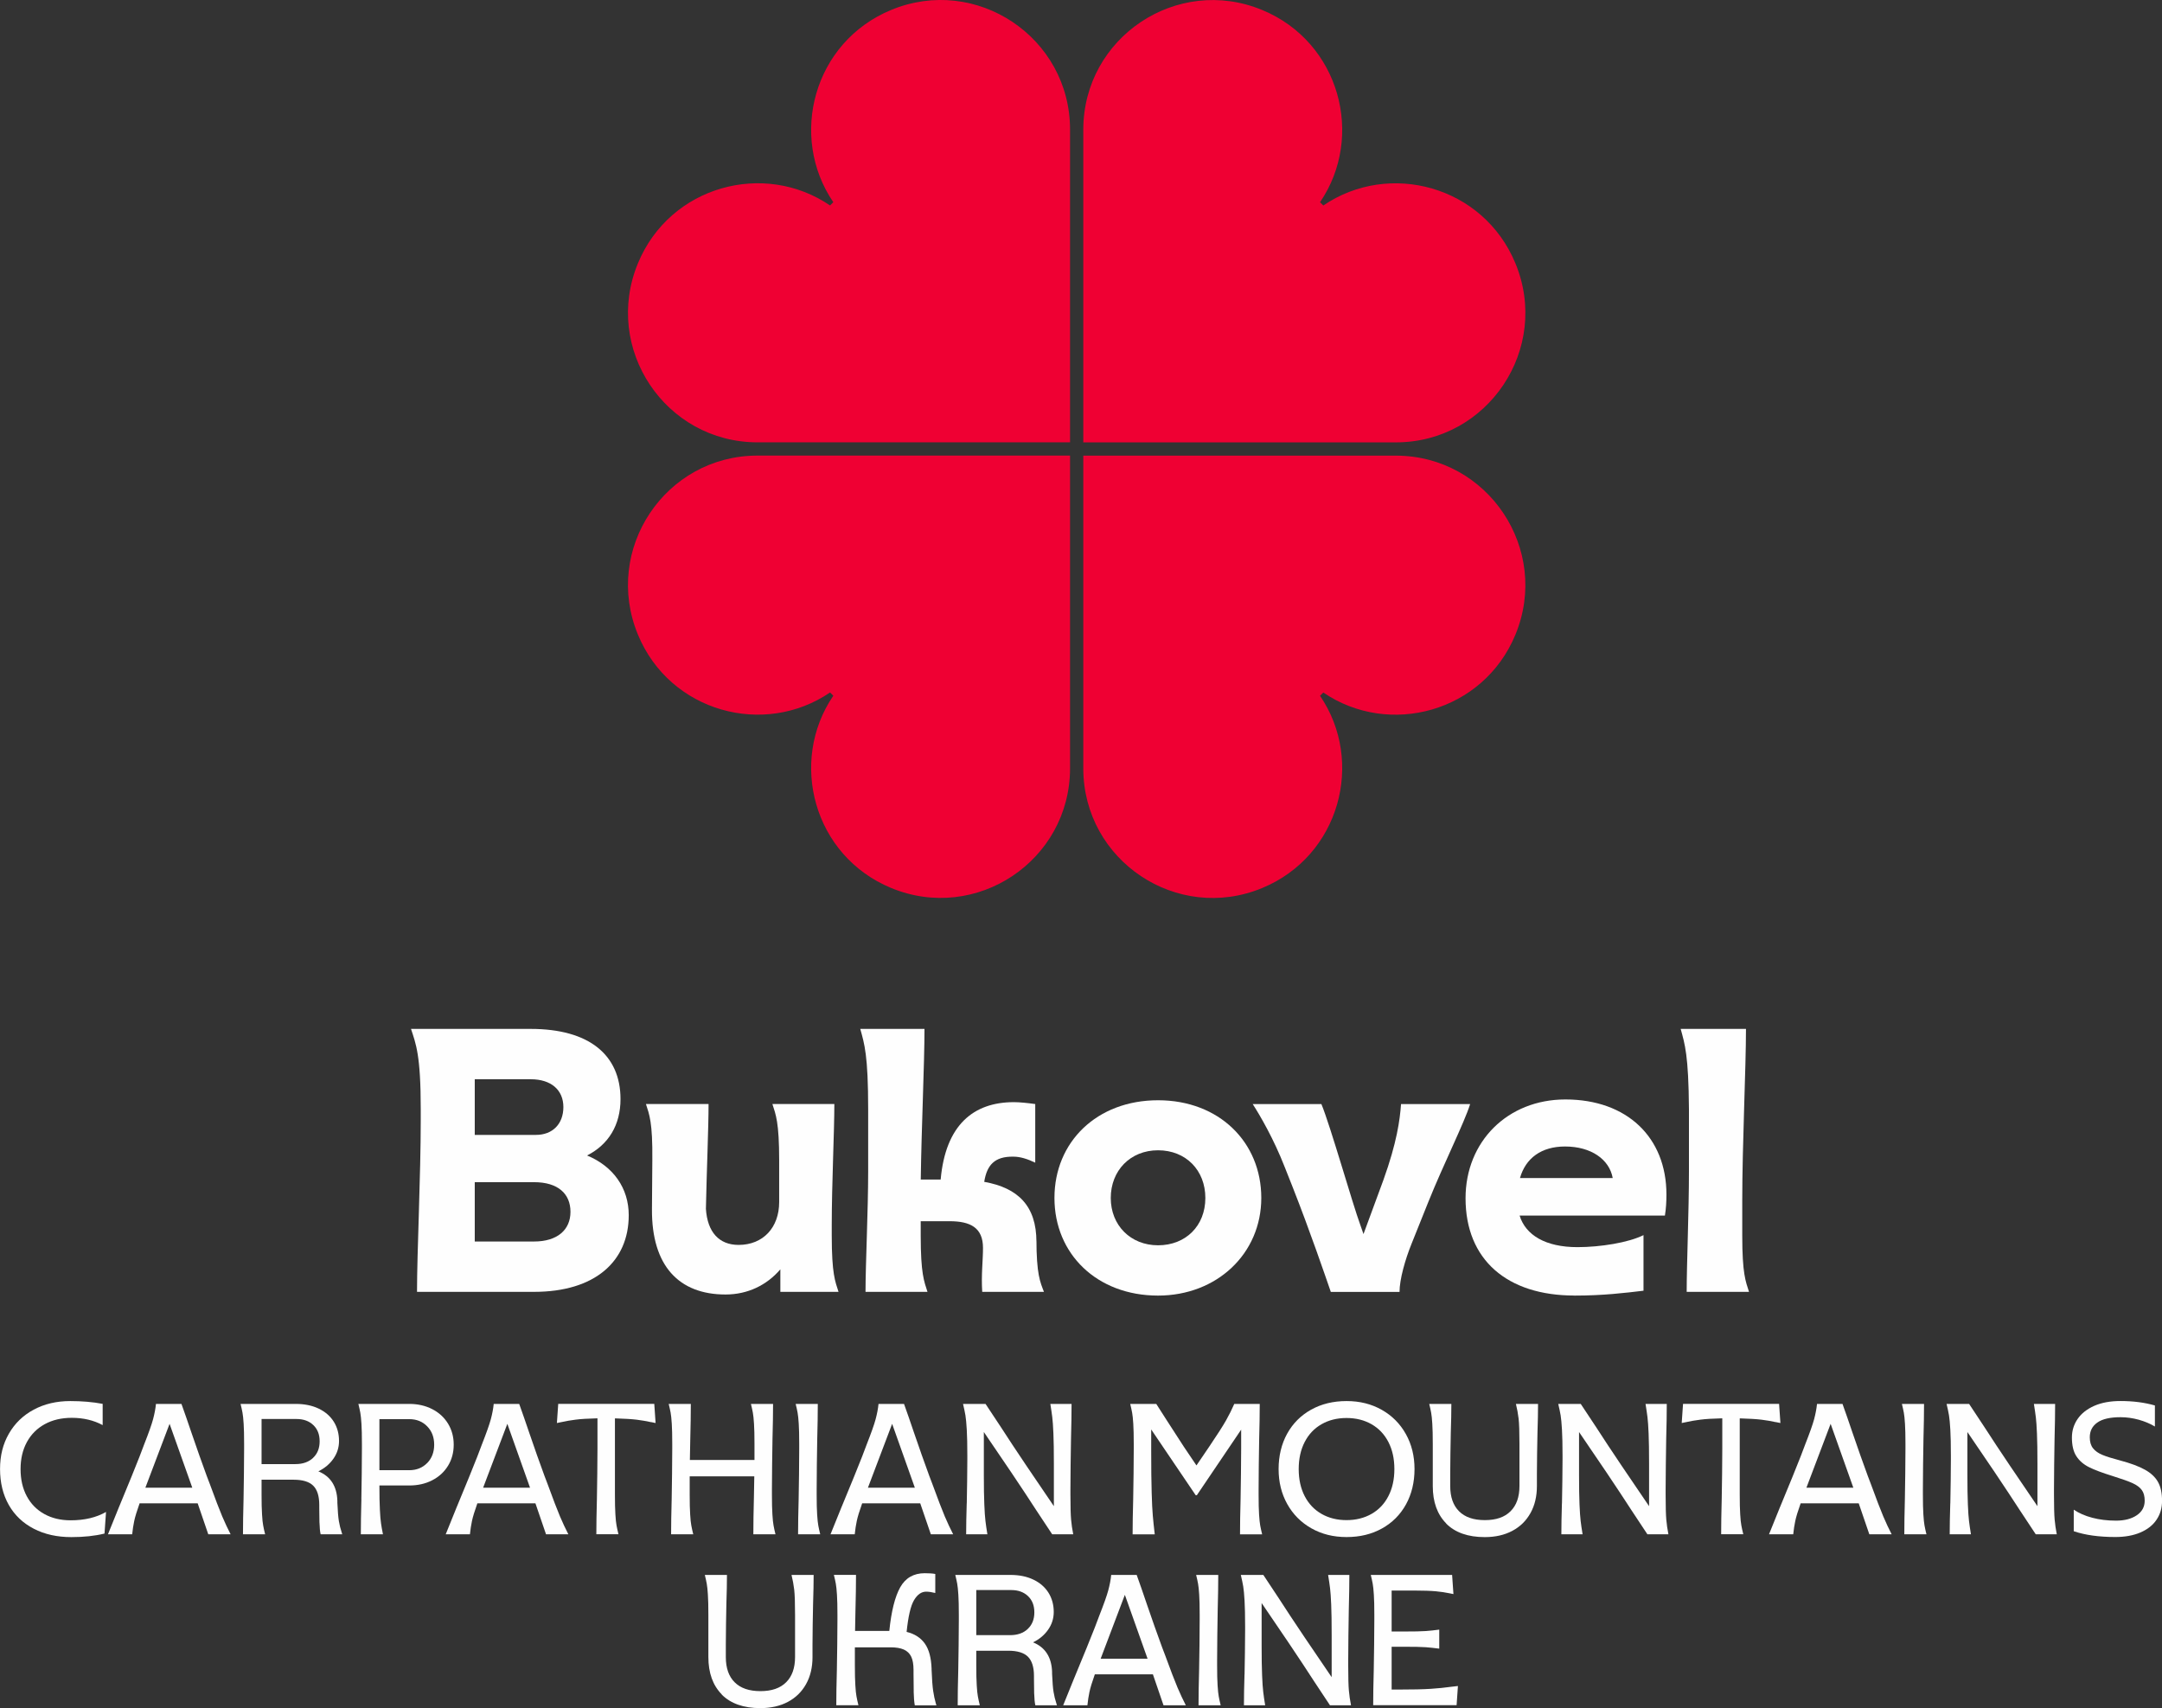 <svg width="181" height="143" viewBox="0 0 181 143" fill="none" xmlns="http://www.w3.org/2000/svg">
<rect x="0" y="0" width="181" height="143" fill="#333333" stroke="none"/>
<g clip-path="url(#clip0_1_18)">
<path d="M2.823 127.978C1.92 127.511 1.223 126.849 0.736 125.99C0.249 125.13 0.004 124.132 0.004 122.987C0.004 121.842 0.249 120.887 0.744 120.024C1.239 119.16 1.932 118.491 2.827 118.011C3.722 117.532 4.739 117.294 5.883 117.294C6.869 117.294 7.776 117.373 8.595 117.528V119.307C7.847 118.903 6.984 118.697 6.01 118.697C5.147 118.697 4.395 118.875 3.749 119.227C3.104 119.58 2.605 120.079 2.253 120.725C1.9 121.371 1.722 122.123 1.722 122.987C1.722 123.85 1.892 124.603 2.237 125.249C2.581 125.894 3.068 126.394 3.702 126.746C4.335 127.099 5.072 127.277 5.915 127.277C7.079 127.277 8.065 127.043 8.876 126.576L8.75 128.386C7.95 128.584 7.024 128.683 5.974 128.683C4.779 128.683 3.73 128.45 2.827 127.982L2.823 127.978Z" fill="#FEFEFE"/>
<path d="M9.973 126.14C10.785 124.187 11.355 122.781 11.687 121.929L12.059 120.947C12.444 119.968 12.697 119.259 12.816 118.811C12.934 118.364 13.018 117.94 13.057 117.532H15.191C15.318 117.877 15.449 118.249 15.587 118.653C15.726 119.057 15.876 119.489 16.031 119.948C16.466 121.228 16.894 122.432 17.309 123.565L17.559 124.219C18.026 125.498 18.374 126.405 18.604 126.948C18.834 127.487 19.067 127.986 19.305 128.446H17.436C17.143 127.582 16.85 126.718 16.549 125.855H11.687C11.458 126.501 11.307 126.992 11.236 127.336C11.165 127.681 11.105 128.049 11.066 128.446H9.039C9.351 127.677 9.66 126.909 9.973 126.136V126.14ZM16.098 124.548L14.197 119.2L12.17 124.548H16.098Z" fill="#FEFEFE"/>
<path d="M26.744 127.479C26.732 127.051 26.728 126.635 26.728 126.231V125.982C26.728 125.245 26.558 124.71 26.221 124.377C25.885 124.044 25.334 123.878 24.578 123.878H21.898V125.11C21.898 125.815 21.91 126.378 21.938 126.786C21.961 127.198 21.993 127.503 22.033 127.705C22.068 127.907 22.124 128.156 22.195 128.446H20.342C20.342 127.634 20.358 126.651 20.39 125.498C20.401 124.793 20.409 124.08 20.421 123.371C20.433 122.658 20.437 121.965 20.437 121.287V120.867C20.437 120.162 20.425 119.604 20.398 119.192C20.37 118.78 20.342 118.475 20.302 118.273C20.267 118.071 20.211 117.825 20.14 117.532H24.753C25.489 117.532 26.134 117.663 26.685 117.928C27.235 118.193 27.655 118.558 27.948 119.029C28.237 119.497 28.383 120.032 28.383 120.634C28.383 121.172 28.229 121.668 27.916 122.115C27.603 122.563 27.183 122.915 26.653 123.177C27.67 123.593 28.201 124.413 28.244 125.641V125.811C28.276 126.516 28.316 127.031 28.371 127.348C28.423 127.665 28.502 127.978 28.605 128.291L28.652 128.446H26.843C26.791 128.228 26.76 127.907 26.748 127.479H26.744ZM26.206 122.052C26.574 121.707 26.76 121.248 26.76 120.665C26.76 120.083 26.582 119.639 26.229 119.303C25.877 118.966 25.41 118.796 24.828 118.796H21.898V122.571H24.733C25.346 122.571 25.837 122.4 26.206 122.056V122.052Z" fill="#FEFEFE"/>
<path d="M30.252 125.498C30.264 124.793 30.272 124.08 30.284 123.371C30.295 122.658 30.299 121.965 30.299 121.287V120.867C30.299 120.162 30.287 119.604 30.26 119.192C30.232 118.78 30.204 118.475 30.165 118.273C30.129 118.071 30.074 117.825 30.002 117.532H34.258C34.975 117.532 35.616 117.678 36.183 117.968C36.749 118.257 37.192 118.665 37.509 119.184C37.826 119.703 37.984 120.293 37.984 120.947C37.984 121.6 37.826 122.191 37.509 122.709C37.192 123.228 36.749 123.636 36.183 123.926C35.616 124.219 34.975 124.361 34.258 124.361H31.764C31.764 125.213 31.776 125.89 31.804 126.398C31.828 126.901 31.859 127.281 31.899 127.534C31.934 127.788 31.99 128.093 32.061 128.446H30.208C30.208 127.634 30.224 126.651 30.256 125.498H30.252ZM35.763 122.484C36.151 122.084 36.349 121.573 36.349 120.947C36.349 120.321 36.155 119.81 35.763 119.41C35.375 119.009 34.872 118.807 34.258 118.807H31.764V123.082H34.258C34.872 123.082 35.371 122.88 35.763 122.48V122.484Z" fill="#FEFEFE"/>
<path d="M38.249 126.14C39.061 124.187 39.631 122.781 39.964 121.929L40.336 120.947C40.72 119.968 40.973 119.259 41.092 118.811C41.211 118.364 41.294 117.94 41.333 117.532H43.467C43.594 117.877 43.725 118.249 43.863 118.653C44.002 119.057 44.152 119.489 44.307 119.948C44.742 121.228 45.17 122.432 45.586 123.565L45.835 124.219C46.302 125.498 46.651 126.405 46.88 126.948C47.11 127.487 47.343 127.986 47.581 128.446H45.712C45.419 127.582 45.126 126.718 44.825 125.855H39.964C39.734 126.501 39.584 126.992 39.512 127.336C39.441 127.681 39.382 128.049 39.342 128.446H37.315C37.628 127.677 37.937 126.909 38.249 126.136V126.14ZM44.374 124.548L42.474 119.2L40.447 124.548H44.374Z" fill="#FEFEFE"/>
<path d="M54.49 119.057C54.117 118.974 53.722 118.907 53.314 118.855C52.902 118.804 52.308 118.768 51.528 118.744H51.481V125.106C51.481 125.811 51.493 126.374 51.52 126.782C51.544 127.194 51.576 127.499 51.615 127.701C51.651 127.903 51.706 128.153 51.778 128.442H49.925C49.925 127.63 49.941 126.647 49.972 125.494C49.984 124.789 49.992 124.076 50.004 123.367C50.016 122.654 50.02 121.961 50.02 121.283V118.74H49.972C49.192 118.76 48.598 118.796 48.187 118.851C47.775 118.903 47.383 118.97 47.011 119.053C46.884 119.073 46.757 119.101 46.623 119.132L46.734 117.528H54.775L54.886 119.132C54.759 119.101 54.632 119.077 54.498 119.053L54.49 119.057Z" fill="#FEFEFE"/>
<path d="M56.24 119.192C56.212 118.78 56.184 118.475 56.145 118.273C56.109 118.071 56.053 117.825 55.982 117.532H57.835C57.835 118.352 57.819 119.35 57.788 120.527L57.756 122.226H63.164V120.867C63.164 120.162 63.152 119.604 63.124 119.192C63.097 118.78 63.069 118.475 63.029 118.273C62.994 118.071 62.938 117.825 62.867 117.532H64.72C64.72 118.344 64.704 119.326 64.672 120.479C64.661 121.184 64.653 121.897 64.641 122.606C64.629 123.32 64.625 124.013 64.625 124.69V125.11C64.625 125.815 64.637 126.378 64.665 126.786C64.692 127.198 64.72 127.503 64.76 127.705C64.795 127.907 64.851 128.156 64.922 128.446H63.069C63.069 127.582 63.085 126.544 63.117 125.328L63.148 123.597H57.74V125.11C57.74 125.815 57.752 126.378 57.78 126.786C57.803 127.198 57.835 127.503 57.875 127.705C57.91 127.907 57.966 128.156 58.037 128.446H56.184C56.184 127.634 56.2 126.651 56.232 125.498C56.243 124.793 56.252 124.08 56.263 123.371C56.275 122.658 56.279 121.965 56.279 121.287V120.867C56.279 120.162 56.267 119.604 56.24 119.192Z" fill="#FEFEFE"/>
<path d="M66.87 119.192C66.842 118.78 66.814 118.475 66.775 118.273C66.739 118.071 66.684 117.825 66.612 117.532H68.465C68.465 118.344 68.45 119.326 68.418 120.479C68.406 121.184 68.398 121.897 68.386 122.606C68.374 123.32 68.37 124.013 68.37 124.69V125.11C68.37 125.815 68.382 126.378 68.41 126.786C68.438 127.198 68.465 127.503 68.505 127.705C68.541 127.907 68.596 128.156 68.667 128.446H66.814C66.814 127.634 66.83 126.651 66.862 125.498C66.874 124.793 66.882 124.08 66.894 123.371C66.906 122.658 66.909 121.965 66.909 121.287V120.867C66.909 120.162 66.898 119.604 66.87 119.192Z" fill="#FEFEFE"/>
<path d="M70.465 126.14C71.276 124.187 71.847 122.781 72.179 121.929L72.551 120.947C72.935 119.968 73.189 119.259 73.307 118.811C73.426 118.364 73.509 117.94 73.549 117.532H75.683C75.81 117.877 75.94 118.249 76.079 118.653C76.217 119.057 76.368 119.489 76.522 119.948C76.958 121.228 77.385 122.432 77.801 123.565L78.05 124.219C78.518 125.498 78.866 126.405 79.096 126.948C79.325 127.487 79.559 127.986 79.796 128.446H77.928C77.635 127.582 77.342 126.718 77.041 125.855H72.179C71.949 126.501 71.799 126.992 71.728 127.336C71.656 127.681 71.597 128.049 71.558 128.446H69.53C69.843 127.677 70.152 126.909 70.465 126.136V126.14ZM76.59 124.548L74.689 119.2L72.662 124.548H76.59Z" fill="#FEFEFE"/>
<path d="M80.937 125.859C80.949 125.237 80.957 124.607 80.968 123.981C80.98 123.351 80.984 122.741 80.984 122.147V121.866C80.984 120.951 80.968 120.226 80.937 119.691C80.905 119.156 80.869 118.756 80.826 118.498C80.782 118.237 80.715 117.916 80.624 117.532H82.508C82.944 118.185 83.379 118.847 83.819 119.513C84.381 120.384 85.09 121.462 85.953 122.741L88.229 126.093V122.535C88.229 121.473 88.218 120.634 88.19 120.016C88.162 119.398 88.134 118.938 88.095 118.645C88.059 118.348 88.004 117.976 87.933 117.532H89.71C89.71 118.344 89.694 119.326 89.663 120.479C89.651 121.184 89.643 121.897 89.631 122.606C89.619 123.32 89.615 124.013 89.615 124.69V125.11C89.615 126.12 89.635 126.821 89.671 127.222C89.706 127.622 89.766 128.03 89.849 128.446H88.087C87.651 127.78 87.216 127.119 86.776 126.465C86.214 125.593 85.502 124.516 84.642 123.236L82.366 119.885V123.442C82.366 124.492 82.378 125.328 82.406 125.946C82.433 126.564 82.461 127.027 82.501 127.332C82.536 127.637 82.592 128.01 82.663 128.446H80.885C80.885 127.729 80.901 126.865 80.933 125.855L80.937 125.859Z" fill="#FEFEFE"/>
<path d="M94.877 119.192C94.849 118.78 94.821 118.475 94.782 118.273C94.746 118.071 94.691 117.825 94.62 117.532H96.801C97.09 117.98 97.379 118.427 97.66 118.875C97.961 119.334 98.282 119.826 98.618 120.356C98.955 120.887 99.244 121.323 99.481 121.668L100.166 122.682L101.227 121.121C101.904 120.123 102.371 119.39 102.637 118.922C102.902 118.455 103.132 117.991 103.33 117.536H105.464C105.464 118.348 105.448 119.33 105.416 120.483C105.404 121.188 105.396 121.901 105.384 122.61C105.372 123.323 105.369 124.017 105.369 124.694V125.114C105.369 125.819 105.38 126.382 105.408 126.79C105.436 127.202 105.464 127.507 105.503 127.709C105.539 127.911 105.594 128.16 105.665 128.45H103.813C103.813 127.637 103.828 126.655 103.86 125.502C103.872 124.797 103.88 124.084 103.892 123.375C103.904 122.662 103.908 121.969 103.908 121.291V119.687L100.198 125.177H100.103L96.377 119.671V121.45C96.377 122.927 96.389 124.096 96.417 124.96C96.441 125.823 96.472 126.469 96.512 126.893C96.548 127.321 96.603 127.84 96.674 128.454H94.821C94.821 127.641 94.837 126.659 94.869 125.506C94.881 124.801 94.889 124.088 94.901 123.379C94.912 122.666 94.916 121.973 94.916 121.295V120.875C94.916 120.17 94.904 119.612 94.877 119.2V119.192Z" fill="#FEFEFE"/>
<path d="M109.787 127.947C108.924 127.459 108.251 126.782 107.768 125.918C107.285 125.055 107.043 124.076 107.043 122.987C107.043 121.897 107.281 120.887 107.76 120.024C108.239 119.16 108.908 118.491 109.771 118.011C110.634 117.532 111.62 117.294 112.733 117.294C113.845 117.294 114.815 117.54 115.678 118.027C116.541 118.514 117.214 119.192 117.697 120.055C118.18 120.919 118.422 121.897 118.422 122.987C118.422 124.076 118.184 125.086 117.705 125.95C117.226 126.814 116.557 127.483 115.694 127.962C114.831 128.442 113.845 128.679 112.733 128.679C111.62 128.679 110.65 128.434 109.787 127.947ZM114.827 126.738C115.437 126.39 115.904 125.894 116.236 125.249C116.569 124.603 116.735 123.85 116.735 122.987C116.735 122.123 116.569 121.371 116.236 120.725C115.904 120.079 115.433 119.584 114.827 119.235C114.217 118.887 113.52 118.712 112.729 118.712C111.937 118.712 111.24 118.887 110.634 119.235C110.024 119.584 109.557 120.079 109.225 120.725C108.892 121.371 108.726 122.123 108.726 122.987C108.726 123.85 108.892 124.603 109.225 125.249C109.557 125.894 110.028 126.39 110.634 126.738C111.244 127.087 111.941 127.261 112.729 127.261C113.516 127.261 114.217 127.087 114.827 126.738Z" fill="#FEFEFE"/>
<path d="M121.078 127.542C120.326 126.782 119.95 125.74 119.95 124.409V120.867C119.95 120.162 119.938 119.604 119.91 119.192C119.883 118.78 119.855 118.475 119.815 118.273C119.78 118.071 119.724 117.825 119.653 117.532H121.506C121.506 118.209 121.49 119.013 121.458 119.948C121.447 120.531 121.439 121.113 121.427 121.695C121.415 122.278 121.411 122.844 121.411 123.395V124.409C121.411 125.324 121.656 126.029 122.151 126.52C122.646 127.016 123.363 127.261 124.309 127.261C125.255 127.261 125.96 127.016 126.459 126.52C126.958 126.025 127.207 125.324 127.207 124.409V120.867C127.207 119.869 127.183 119.168 127.136 118.764C127.088 118.36 127.013 117.948 126.91 117.532H128.763C128.763 118.209 128.747 119.013 128.716 119.948C128.704 120.531 128.696 121.113 128.684 121.695C128.672 122.278 128.668 122.844 128.668 123.395V124.409C128.668 125.273 128.49 126.025 128.13 126.671C127.769 127.317 127.267 127.812 126.609 128.16C125.956 128.509 125.184 128.683 124.301 128.683C122.9 128.683 121.819 128.303 121.067 127.546L121.078 127.542Z" fill="#FEFEFE"/>
<path d="M130.766 125.859C130.778 125.237 130.786 124.607 130.798 123.981C130.81 123.351 130.814 122.741 130.814 122.147V121.866C130.814 120.951 130.798 120.226 130.766 119.691C130.735 119.156 130.699 118.756 130.656 118.498C130.612 118.237 130.545 117.916 130.454 117.532H132.338C132.774 118.185 133.209 118.847 133.649 119.513C134.211 120.384 134.92 121.462 135.783 122.741L138.059 126.093V122.535C138.059 121.473 138.047 120.634 138.02 120.016C137.992 119.398 137.964 118.938 137.925 118.645C137.889 118.348 137.833 117.976 137.762 117.532H139.54C139.54 118.344 139.524 119.326 139.492 120.479C139.48 121.184 139.473 121.897 139.461 122.606C139.449 123.32 139.445 124.013 139.445 124.69V125.11C139.445 126.12 139.465 126.821 139.5 127.222C139.536 127.622 139.595 128.03 139.678 128.446H137.917C137.481 127.78 137.046 127.119 136.606 126.465C136.044 125.593 135.331 124.516 134.472 123.236L132.196 119.885V123.442C132.196 124.492 132.208 125.328 132.235 125.946C132.263 126.564 132.291 127.027 132.33 127.332C132.366 127.637 132.421 128.01 132.493 128.446H130.715C130.715 127.729 130.731 126.865 130.762 125.855L130.766 125.859Z" fill="#FEFEFE"/>
<path d="M148.658 119.057C148.286 118.974 147.89 118.906 147.482 118.855C147.07 118.803 146.476 118.768 145.696 118.744H145.649V125.106C145.649 125.811 145.661 126.374 145.688 126.782C145.712 127.194 145.744 127.499 145.783 127.701C145.819 127.903 145.874 128.152 145.946 128.442H144.093C144.093 127.63 144.109 126.647 144.14 125.494C144.152 124.789 144.16 124.076 144.172 123.367C144.184 122.654 144.188 121.961 144.188 121.283V118.74H144.14C143.36 118.76 142.767 118.795 142.355 118.851C141.943 118.902 141.551 118.97 141.179 119.053C141.052 119.073 140.926 119.101 140.791 119.132L140.902 117.528H148.943L149.054 119.132C148.927 119.101 148.8 119.077 148.666 119.053L148.658 119.057Z" fill="#FEFEFE"/>
<path d="M149.034 126.14C149.846 124.187 150.416 122.781 150.748 121.929L151.12 120.947C151.504 119.968 151.758 119.259 151.877 118.811C151.995 118.364 152.078 117.94 152.118 117.532H154.252C154.379 117.877 154.509 118.249 154.648 118.653C154.787 119.057 154.937 119.489 155.091 119.948C155.527 121.228 155.954 122.432 156.37 123.565L156.62 124.219C157.087 125.498 157.435 126.405 157.665 126.948C157.894 127.487 158.128 127.986 158.366 128.446H156.497C156.204 127.582 155.911 126.718 155.61 125.855H150.748C150.519 126.501 150.368 126.992 150.297 127.336C150.226 127.681 150.166 128.049 150.127 128.446H148.1C148.412 127.677 148.721 126.909 149.034 126.136V126.14ZM155.159 124.548L153.258 119.2L151.231 124.548H155.159Z" fill="#FEFEFE"/>
<path d="M159.482 119.192C159.454 118.78 159.427 118.475 159.387 118.273C159.351 118.071 159.296 117.825 159.225 117.532H161.078C161.078 118.344 161.062 119.326 161.03 120.479C161.018 121.184 161.01 121.897 160.998 122.606C160.987 123.32 160.983 124.013 160.983 124.69V125.11C160.983 125.815 160.994 126.378 161.022 126.786C161.05 127.198 161.078 127.503 161.117 127.705C161.153 127.907 161.208 128.156 161.279 128.446H159.427C159.427 127.634 159.442 126.651 159.474 125.498C159.486 124.793 159.494 124.08 159.506 123.371C159.518 122.658 159.522 121.965 159.522 121.287V120.867C159.522 120.162 159.51 119.604 159.482 119.192Z" fill="#FEFEFE"/>
<path d="M163.279 125.859C163.291 125.237 163.299 124.607 163.311 123.981C163.322 123.351 163.326 122.741 163.326 122.147V121.866C163.326 120.951 163.311 120.226 163.279 119.691C163.247 119.156 163.212 118.756 163.168 118.498C163.124 118.237 163.057 117.916 162.966 117.532H164.851C165.286 118.185 165.722 118.847 166.161 119.513C166.723 120.384 167.432 121.462 168.295 122.741L170.572 126.093V122.535C170.572 121.473 170.56 120.634 170.532 120.016C170.504 119.398 170.477 118.938 170.437 118.645C170.401 118.348 170.346 117.976 170.275 117.532H172.052C172.052 118.344 172.036 119.326 172.005 120.479C171.993 121.184 171.985 121.897 171.973 122.606C171.961 123.32 171.957 124.013 171.957 124.69V125.11C171.957 126.12 171.977 126.821 172.013 127.222C172.048 127.622 172.108 128.03 172.191 128.446H170.429C169.994 127.78 169.558 127.119 169.119 126.465C168.556 125.593 167.844 124.516 166.985 123.236L164.708 119.885V123.442C164.708 124.492 164.72 125.328 164.748 125.946C164.775 126.564 164.803 127.027 164.843 127.332C164.878 127.637 164.934 128.01 165.005 128.446H163.227C163.227 127.729 163.243 126.865 163.275 125.855L163.279 125.859Z" fill="#FEFEFE"/>
<path d="M173.612 128.196V126.386C174.04 126.675 174.555 126.905 175.164 127.063C175.774 127.225 176.435 127.305 177.152 127.305C177.868 127.305 178.446 127.154 178.89 126.853C179.333 126.552 179.551 126.148 179.551 125.637C179.551 125.265 179.472 124.963 179.309 124.742C179.147 124.52 178.89 124.326 178.529 124.163C178.169 124.001 177.623 123.807 176.886 123.577C176.015 123.308 175.35 123.058 174.891 122.828C174.432 122.598 174.079 122.293 173.83 121.909C173.581 121.525 173.458 121.006 173.458 120.348C173.458 119.778 173.616 119.259 173.933 118.796C174.25 118.332 174.713 117.968 175.327 117.694C175.94 117.425 176.673 117.29 177.524 117.29C178.593 117.29 179.555 117.417 180.406 117.663V119.425C180.01 119.188 179.559 118.998 179.052 118.855C178.541 118.716 178.035 118.645 177.524 118.645C176.661 118.645 176.015 118.792 175.592 119.089C175.164 119.386 174.954 119.798 174.954 120.329C174.954 120.713 175.045 121.022 175.228 121.248C175.41 121.477 175.671 121.66 176.015 121.802C176.36 121.945 176.847 122.095 177.48 122.262C178.375 122.499 179.072 122.761 179.575 123.042C180.078 123.323 180.442 123.664 180.667 124.072C180.893 124.48 181.004 124.999 181.004 125.633C181.004 126.267 180.85 126.766 180.545 127.225C180.24 127.685 179.788 128.038 179.195 128.295C178.601 128.549 177.9 128.675 177.092 128.675C175.722 128.675 174.562 128.513 173.616 128.192L173.612 128.196Z" fill="#FEFEFE"/>
<path d="M60.432 141.859C59.68 141.098 59.304 140.057 59.304 138.726V135.184C59.304 134.479 59.292 133.92 59.264 133.508C59.237 133.096 59.209 132.791 59.169 132.589C59.134 132.387 59.078 132.142 59.007 131.849H60.86C60.86 132.526 60.844 133.33 60.812 134.265C60.8 134.847 60.793 135.43 60.781 136.012C60.769 136.594 60.765 137.161 60.765 137.711V138.726C60.765 139.641 61.01 140.346 61.505 140.837C62 141.332 62.717 141.578 63.663 141.578C64.609 141.578 65.314 141.332 65.813 140.837C66.312 140.342 66.561 139.641 66.561 138.726V135.184C66.561 134.186 66.537 133.485 66.49 133.081C66.442 132.676 66.367 132.264 66.264 131.849H68.117C68.117 132.526 68.101 133.33 68.07 134.265C68.058 134.847 68.05 135.43 68.038 136.012C68.026 136.594 68.022 137.161 68.022 137.711V138.726C68.022 139.589 67.844 140.342 67.484 140.988C67.123 141.633 66.62 142.128 65.963 142.477C65.306 142.826 64.538 143 63.655 143C62.254 143 61.173 142.62 60.42 141.863L60.432 141.859Z" fill="#FEFEFE"/>
<path d="M76.495 141.594C76.483 141.083 76.479 140.584 76.479 140.096V139.799C76.479 139.332 76.415 138.963 76.285 138.69C76.154 138.421 75.948 138.223 75.667 138.096C75.386 137.973 75.014 137.91 74.547 137.91H71.569V139.423C71.569 140.128 71.581 140.69 71.609 141.098C71.633 141.51 71.664 141.816 71.704 142.018C71.74 142.22 71.795 142.469 71.866 142.758H70.013C70.013 141.946 70.029 140.964 70.061 139.811C70.073 139.106 70.081 138.393 70.093 137.684C70.105 136.971 70.109 136.277 70.109 135.6V135.18C70.109 134.475 70.097 133.916 70.069 133.504C70.041 133.092 70.013 132.787 69.974 132.585C69.938 132.383 69.883 132.138 69.811 131.845H71.664C71.664 132.676 71.649 133.687 71.617 134.871L71.585 136.539H74.452C74.618 134.895 74.923 133.679 75.362 132.89C75.806 132.102 76.487 131.706 77.413 131.706C77.785 131.706 78.082 131.726 78.3 131.769V133.362C78.019 133.291 77.765 133.251 77.536 133.251C77.14 133.251 76.803 133.489 76.522 133.96C76.241 134.431 76.035 135.319 75.901 136.618C76.578 136.784 77.085 137.113 77.429 137.601C77.773 138.088 77.959 138.785 77.991 139.692V139.771C78.023 140.584 78.066 141.174 78.122 141.55C78.177 141.922 78.252 142.279 78.347 142.612L78.395 142.766H76.586C76.534 142.497 76.502 142.105 76.491 141.598L76.495 141.594Z" fill="#FEFEFE"/>
<path d="M86.579 141.8C86.567 141.372 86.563 140.956 86.563 140.552V140.302C86.563 139.565 86.392 139.031 86.056 138.694C85.719 138.361 85.169 138.195 84.413 138.195H81.733V139.427C81.733 140.132 81.744 140.694 81.772 141.102C81.796 141.514 81.828 141.819 81.867 142.021C81.903 142.224 81.958 142.473 82.029 142.762H80.177C80.177 141.95 80.192 140.968 80.224 139.815C80.236 139.11 80.244 138.397 80.256 137.688C80.268 136.975 80.272 136.281 80.272 135.604V135.184C80.272 134.479 80.26 133.92 80.232 133.508C80.204 133.096 80.177 132.791 80.137 132.589C80.101 132.387 80.046 132.142 79.975 131.849H84.587C85.323 131.849 85.969 131.979 86.519 132.245C87.069 132.51 87.489 132.875 87.782 133.346C88.071 133.813 88.218 134.348 88.218 134.95C88.218 135.489 88.063 135.984 87.75 136.432C87.438 136.88 87.018 137.232 86.487 137.494C87.505 137.91 88.035 138.73 88.079 139.958V140.128C88.111 140.833 88.15 141.348 88.206 141.665C88.257 141.982 88.336 142.295 88.439 142.608L88.487 142.762H86.677C86.626 142.544 86.594 142.224 86.582 141.796L86.579 141.8ZM86.04 136.372C86.408 136.028 86.594 135.568 86.594 134.986C86.594 134.404 86.416 133.96 86.064 133.623C85.711 133.287 85.244 133.116 84.662 133.116H81.733V136.891H84.567C85.181 136.891 85.672 136.721 86.04 136.376V136.372Z" fill="#FEFEFE"/>
<path d="M89.944 140.457C90.755 138.504 91.326 137.097 91.658 136.246L92.03 135.263C92.414 134.285 92.668 133.576 92.786 133.128C92.905 132.68 92.988 132.257 93.028 131.849H95.162C95.289 132.193 95.419 132.566 95.558 132.97C95.696 133.374 95.847 133.805 96.001 134.265C96.437 135.545 96.864 136.749 97.28 137.882L97.529 138.535C97.997 139.815 98.345 140.722 98.575 141.265C98.804 141.804 99.038 142.303 99.275 142.762H97.407C97.114 141.899 96.821 141.035 96.52 140.171H91.658C91.428 140.817 91.278 141.308 91.207 141.653C91.135 141.998 91.076 142.366 91.037 142.762H89.009C89.322 141.994 89.631 141.225 89.944 140.453V140.457ZM96.073 138.864L94.172 133.516L92.145 138.864H96.073Z" fill="#FEFEFE"/>
<path d="M100.396 133.508C100.368 133.096 100.34 132.791 100.301 132.589C100.265 132.387 100.21 132.142 100.139 131.849H101.991C101.991 132.661 101.976 133.643 101.944 134.796C101.932 135.501 101.924 136.214 101.912 136.923C101.9 137.636 101.896 138.329 101.896 139.007V139.427C101.896 140.132 101.908 140.694 101.936 141.102C101.964 141.514 101.991 141.819 102.031 142.021C102.067 142.224 102.122 142.473 102.193 142.762H100.34C100.34 141.95 100.356 140.968 100.388 139.815C100.4 139.11 100.408 138.397 100.42 137.688C100.431 136.975 100.435 136.281 100.435 135.604V135.184C100.435 134.479 100.424 133.92 100.396 133.508Z" fill="#FEFEFE"/>
<path d="M104.193 140.175C104.205 139.554 104.212 138.924 104.224 138.298C104.236 137.668 104.24 137.058 104.24 136.464V136.182C104.24 135.267 104.224 134.542 104.193 134.007C104.161 133.473 104.125 133.073 104.082 132.815C104.038 132.554 103.971 132.233 103.88 131.849H105.764C106.2 132.502 106.635 133.164 107.075 133.829C107.637 134.701 108.346 135.778 109.209 137.058L111.485 140.409V136.852C111.485 135.79 111.474 134.95 111.446 134.332C111.418 133.714 111.39 133.255 111.351 132.962C111.315 132.665 111.26 132.292 111.188 131.849H112.966C112.966 132.661 112.95 133.643 112.919 134.796C112.907 135.501 112.899 136.214 112.887 136.923C112.875 137.636 112.871 138.329 112.871 139.007V139.427C112.871 140.437 112.891 141.138 112.927 141.538C112.962 141.938 113.022 142.346 113.105 142.762H111.343C110.907 142.097 110.472 141.435 110.032 140.782C109.47 139.91 108.758 138.833 107.898 137.553L105.622 134.202V137.759C105.622 138.809 105.634 139.645 105.662 140.263C105.689 140.881 105.717 141.344 105.757 141.649C105.792 141.954 105.848 142.327 105.919 142.762H104.141C104.141 142.045 104.157 141.182 104.189 140.171L104.193 140.175Z" fill="#FEFEFE"/>
<path d="M115.017 133.508C114.989 133.096 114.962 132.791 114.922 132.589C114.886 132.387 114.831 132.142 114.76 131.849H121.569L121.68 133.453C121.577 133.433 121.47 133.413 121.367 133.39C121.023 133.318 120.639 133.259 120.215 133.219C119.788 133.18 119.162 133.156 118.331 133.156H116.506V136.586H117.487C118.39 136.586 119.02 136.575 119.372 136.547C119.724 136.519 120.1 136.483 120.492 136.428V138.02C120.097 137.969 119.724 137.929 119.372 137.902C119.02 137.874 118.39 137.862 117.487 137.862H116.506V141.447H117.036C118.24 141.447 119.158 141.427 119.788 141.384C120.417 141.344 120.983 141.285 121.494 141.213L122.056 141.15L121.945 142.754H114.962C114.962 141.942 114.977 140.96 115.009 139.807C115.021 139.102 115.029 138.389 115.041 137.68C115.053 136.967 115.057 136.273 115.057 135.596V135.176C115.057 134.471 115.045 133.912 115.017 133.5V133.508Z" fill="#FEFEFE"/>
<path d="M39.746 95.007V90.352H44.429C46.16 90.352 47.165 91.264 47.165 92.682C47.165 94.1 46.255 95.011 44.873 95.011H39.75L39.746 95.007ZM39.746 103.936V98.969H44.711C46.722 98.969 47.759 99.943 47.759 101.452C47.759 102.962 46.658 103.936 44.711 103.936H39.746ZM34.908 108.151H44.715C49.806 108.151 52.637 105.604 52.637 101.734C52.637 99.468 51.346 97.645 49.149 96.734C50.942 95.823 51.948 94.187 51.948 92.016C51.948 88.304 49.307 86.138 44.433 86.138H34.409C34.817 87.393 35.224 88.308 35.224 92.868V93.716C35.224 98.497 34.912 104.847 34.912 108.151" fill="#FEFEFE"/>
<path d="M59.328 92.428H54.078C54.359 93.308 54.644 93.938 54.612 97.146L54.581 101.234C54.549 105.984 56.845 108.373 60.741 108.373C62.598 108.373 64.198 107.589 65.33 106.266V108.151H70.2C69.918 107.272 69.633 106.642 69.633 103.433V102.522C69.633 99.186 69.851 94.722 69.851 92.428H64.665C64.946 93.308 65.231 93.938 65.231 97.146V100.636C65.231 102.775 63.881 104.221 61.834 104.221C60.199 104.221 59.225 103.152 59.098 101.203C59.161 98.057 59.32 94.441 59.32 92.428" fill="#FEFEFE"/>
<path d="M82.243 108.151H87.398C87.085 107.335 86.769 106.705 86.769 103.718V103.972C86.769 100.953 85.228 99.444 82.398 98.941C82.619 97.558 83.245 96.802 84.848 96.833C85.415 96.833 86.012 97.023 86.669 97.336V92.428C85.977 92.333 85.351 92.27 84.88 92.27C81.487 92.27 79.159 94.187 78.751 98.747H77.085C77.148 94.251 77.397 89.029 77.397 86.138H72.021C72.365 87.393 72.682 88.308 72.682 92.868V98.057C72.682 101.393 72.46 105.826 72.46 108.151H77.647C77.366 107.272 77.081 106.642 77.081 103.433V102.237H79.499C81.23 102.237 82.295 102.772 82.295 104.471C82.295 105.572 82.136 106.737 82.231 108.151" fill="#FEFEFE"/>
<path d="M96.951 104.253C94.655 104.253 92.992 102.585 92.992 100.292C92.992 97.998 94.627 96.299 96.951 96.299C99.275 96.299 100.911 97.966 100.911 100.292C100.911 102.617 99.275 104.253 96.951 104.253ZM96.951 108.464C101.888 108.464 105.594 104.942 105.594 100.288C105.594 95.633 102.075 92.111 96.951 92.111C91.828 92.111 88.277 95.601 88.277 100.288C88.277 104.974 91.828 108.464 96.951 108.464Z" fill="#FEFEFE"/>
<path d="M104.874 92.428C105.503 93.403 106.635 95.352 107.546 97.681L108.207 99.349C109.716 103.184 110.943 106.8 111.414 108.155H117.167C117.167 107.117 117.638 105.449 118.172 104.13L119.558 100.672C120.845 97.463 122.575 94.037 123.078 92.432H117.293C117.198 93.751 116.949 95.641 115.817 98.786L114.15 103.314L113.897 102.589C113.235 100.799 111.382 94.254 110.626 92.432H104.874V92.428Z" fill="#FEFEFE"/>
<path d="M127.251 98.624C127.722 96.956 129.044 95.982 131.024 95.982C133.193 95.982 134.733 97.051 135.015 98.624H127.251ZM131.808 108.464C134.227 108.464 136.02 108.242 137.592 108.056V103.401C136.333 104.031 133.977 104.408 132.061 104.408C129.389 104.408 127.722 103.401 127.219 101.765H139.385C139.48 101.167 139.512 100.601 139.512 100.002C139.512 95.221 136.21 92.044 131.055 92.044C126.213 92.044 122.694 95.566 122.694 100.315C122.694 105.473 126.182 108.46 131.808 108.46" fill="#FEFEFE"/>
<path d="M141.397 92.868V98.057C141.397 101.393 141.207 105.826 141.207 108.151H146.425C146.144 107.272 145.859 106.642 145.859 103.433V100.573C145.859 95.791 146.171 89.441 146.171 86.138H140.704C141.048 87.397 141.365 88.308 141.397 92.868Z" fill="#FEFEFE"/>
<path d="M126.867 22.041C124.182 15.556 116.3 13.445 110.785 17.204L110.511 16.931C114.269 11.413 112.158 3.526 105.677 0.84C98.543 -2.115 90.696 3.129 90.692 10.854V37.035H116.858C124.578 37.035 129.824 29.18 126.867 22.041Z" fill="#EF0033"/>
<path d="M105.677 74.34C112.158 71.654 114.269 63.767 110.511 58.249L110.785 57.976C116.3 61.735 124.182 59.62 126.867 53.139C129.82 46 124.578 38.149 116.858 38.145H90.692V64.326C90.692 72.051 98.543 77.299 105.677 74.34Z" fill="#EF0033"/>
<path d="M53.409 53.135C56.093 59.62 63.976 61.731 69.491 57.972L69.764 58.245C66.007 63.763 68.117 71.651 74.598 74.336C81.733 77.292 89.579 72.047 89.584 64.322V38.141H63.417C55.697 38.141 50.451 45.996 53.409 53.135Z" fill="#EF0033"/>
<path d="M74.598 0.836C68.117 3.522 66.007 11.409 69.764 16.927L69.491 17.201C63.976 13.441 56.093 15.553 53.409 22.038C50.455 29.176 55.697 37.028 63.417 37.032H89.584V10.85C89.584 3.126 81.733 -2.123 74.598 0.836Z" fill="#EF0033"/>
</g>
<defs>
<clipPath id="clip0_1_18">
<rect width="181" height="143" fill="white"/>
</clipPath>
</defs>
</svg>
